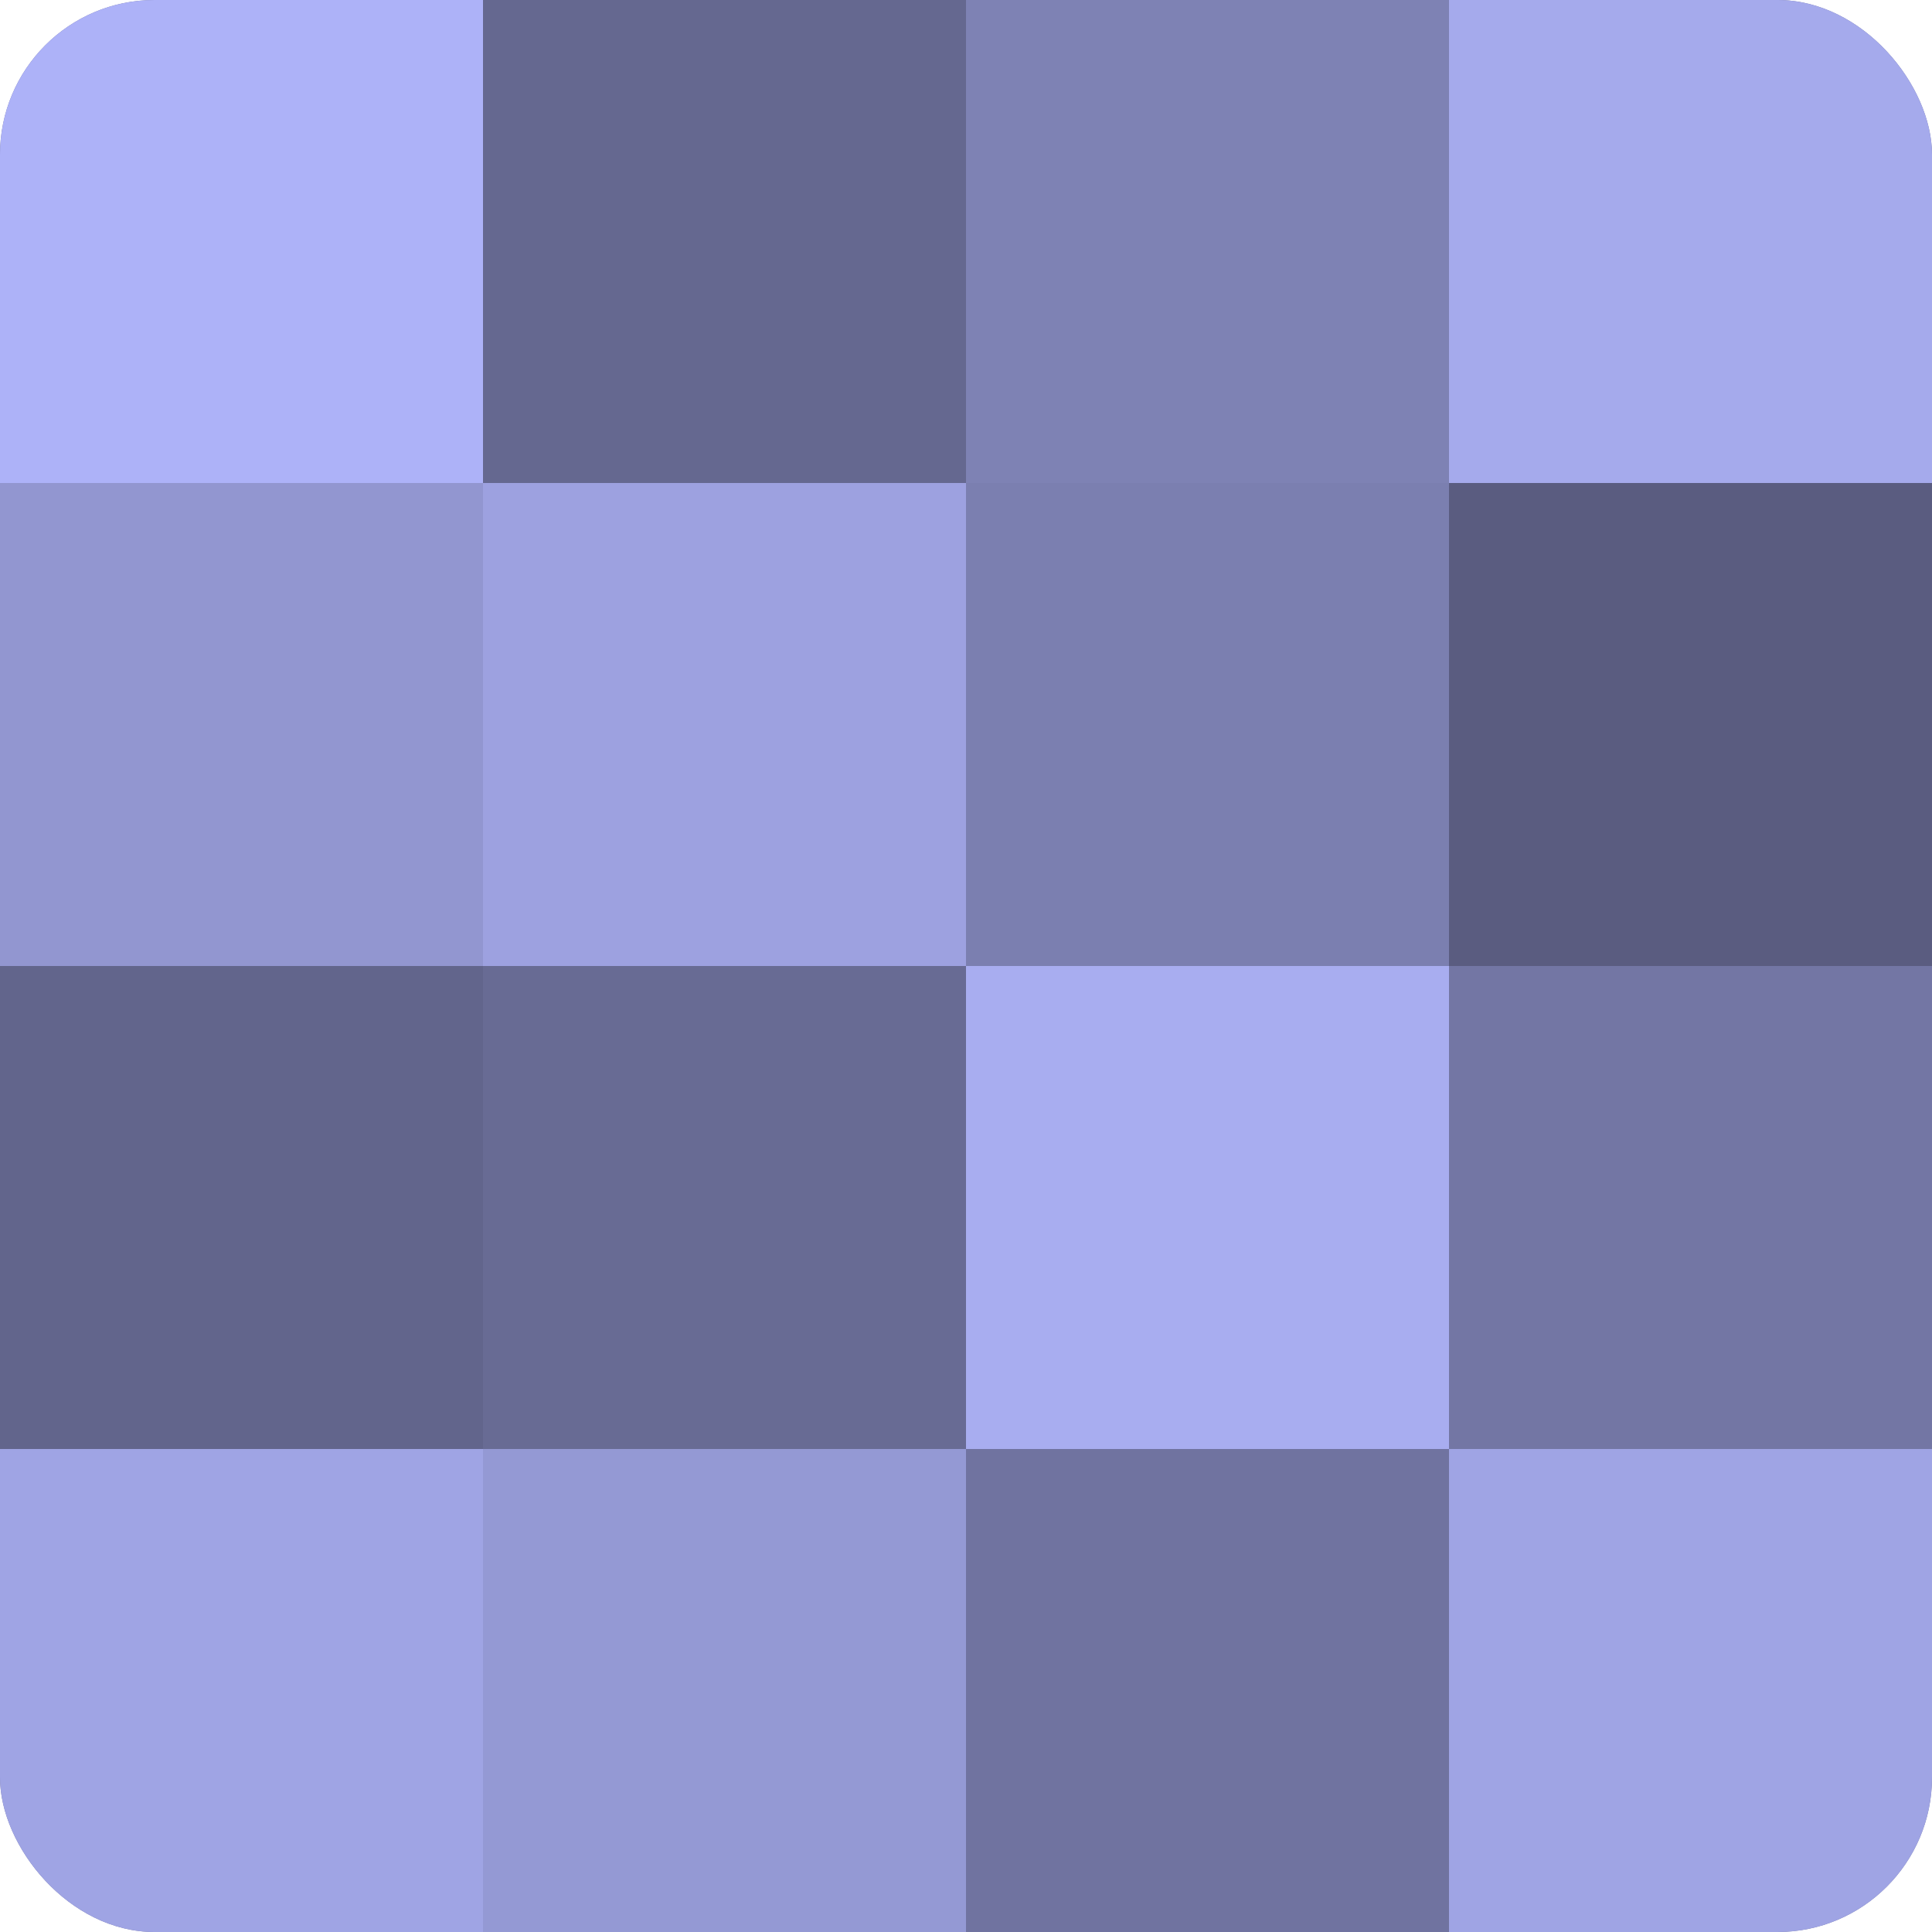 <?xml version="1.0" encoding="UTF-8"?>
<svg xmlns="http://www.w3.org/2000/svg" width="60" height="60" viewBox="0 0 100 100" preserveAspectRatio="xMidYMid meet"><defs><clipPath id="c" width="100" height="100"><rect width="100" height="100" rx="8" ry="8"/></clipPath></defs><g clip-path="url(#c)"><rect width="100" height="100" fill="#7073a0"/><rect width="25" height="25" fill="#adb2f8"/><rect y="25" width="25" height="25" fill="#9296d0"/><rect y="50" width="25" height="25" fill="#62658c"/><rect y="75" width="25" height="25" fill="#9fa4e4"/><rect x="25" width="25" height="25" fill="#656890"/><rect x="25" y="25" width="25" height="25" fill="#9da1e0"/><rect x="25" y="50" width="25" height="25" fill="#686b94"/><rect x="25" y="75" width="25" height="25" fill="#9499d4"/><rect x="50" width="25" height="25" fill="#7e82b4"/><rect x="50" y="25" width="25" height="25" fill="#7b7fb0"/><rect x="50" y="50" width="25" height="25" fill="#a8adf0"/><rect x="50" y="75" width="25" height="25" fill="#7073a0"/><rect x="75" width="25" height="25" fill="#a5aaec"/><rect x="75" y="25" width="25" height="25" fill="#5a5c80"/><rect x="75" y="50" width="25" height="25" fill="#7376a4"/><rect x="75" y="75" width="25" height="25" fill="#9fa4e4"/></g></svg>

